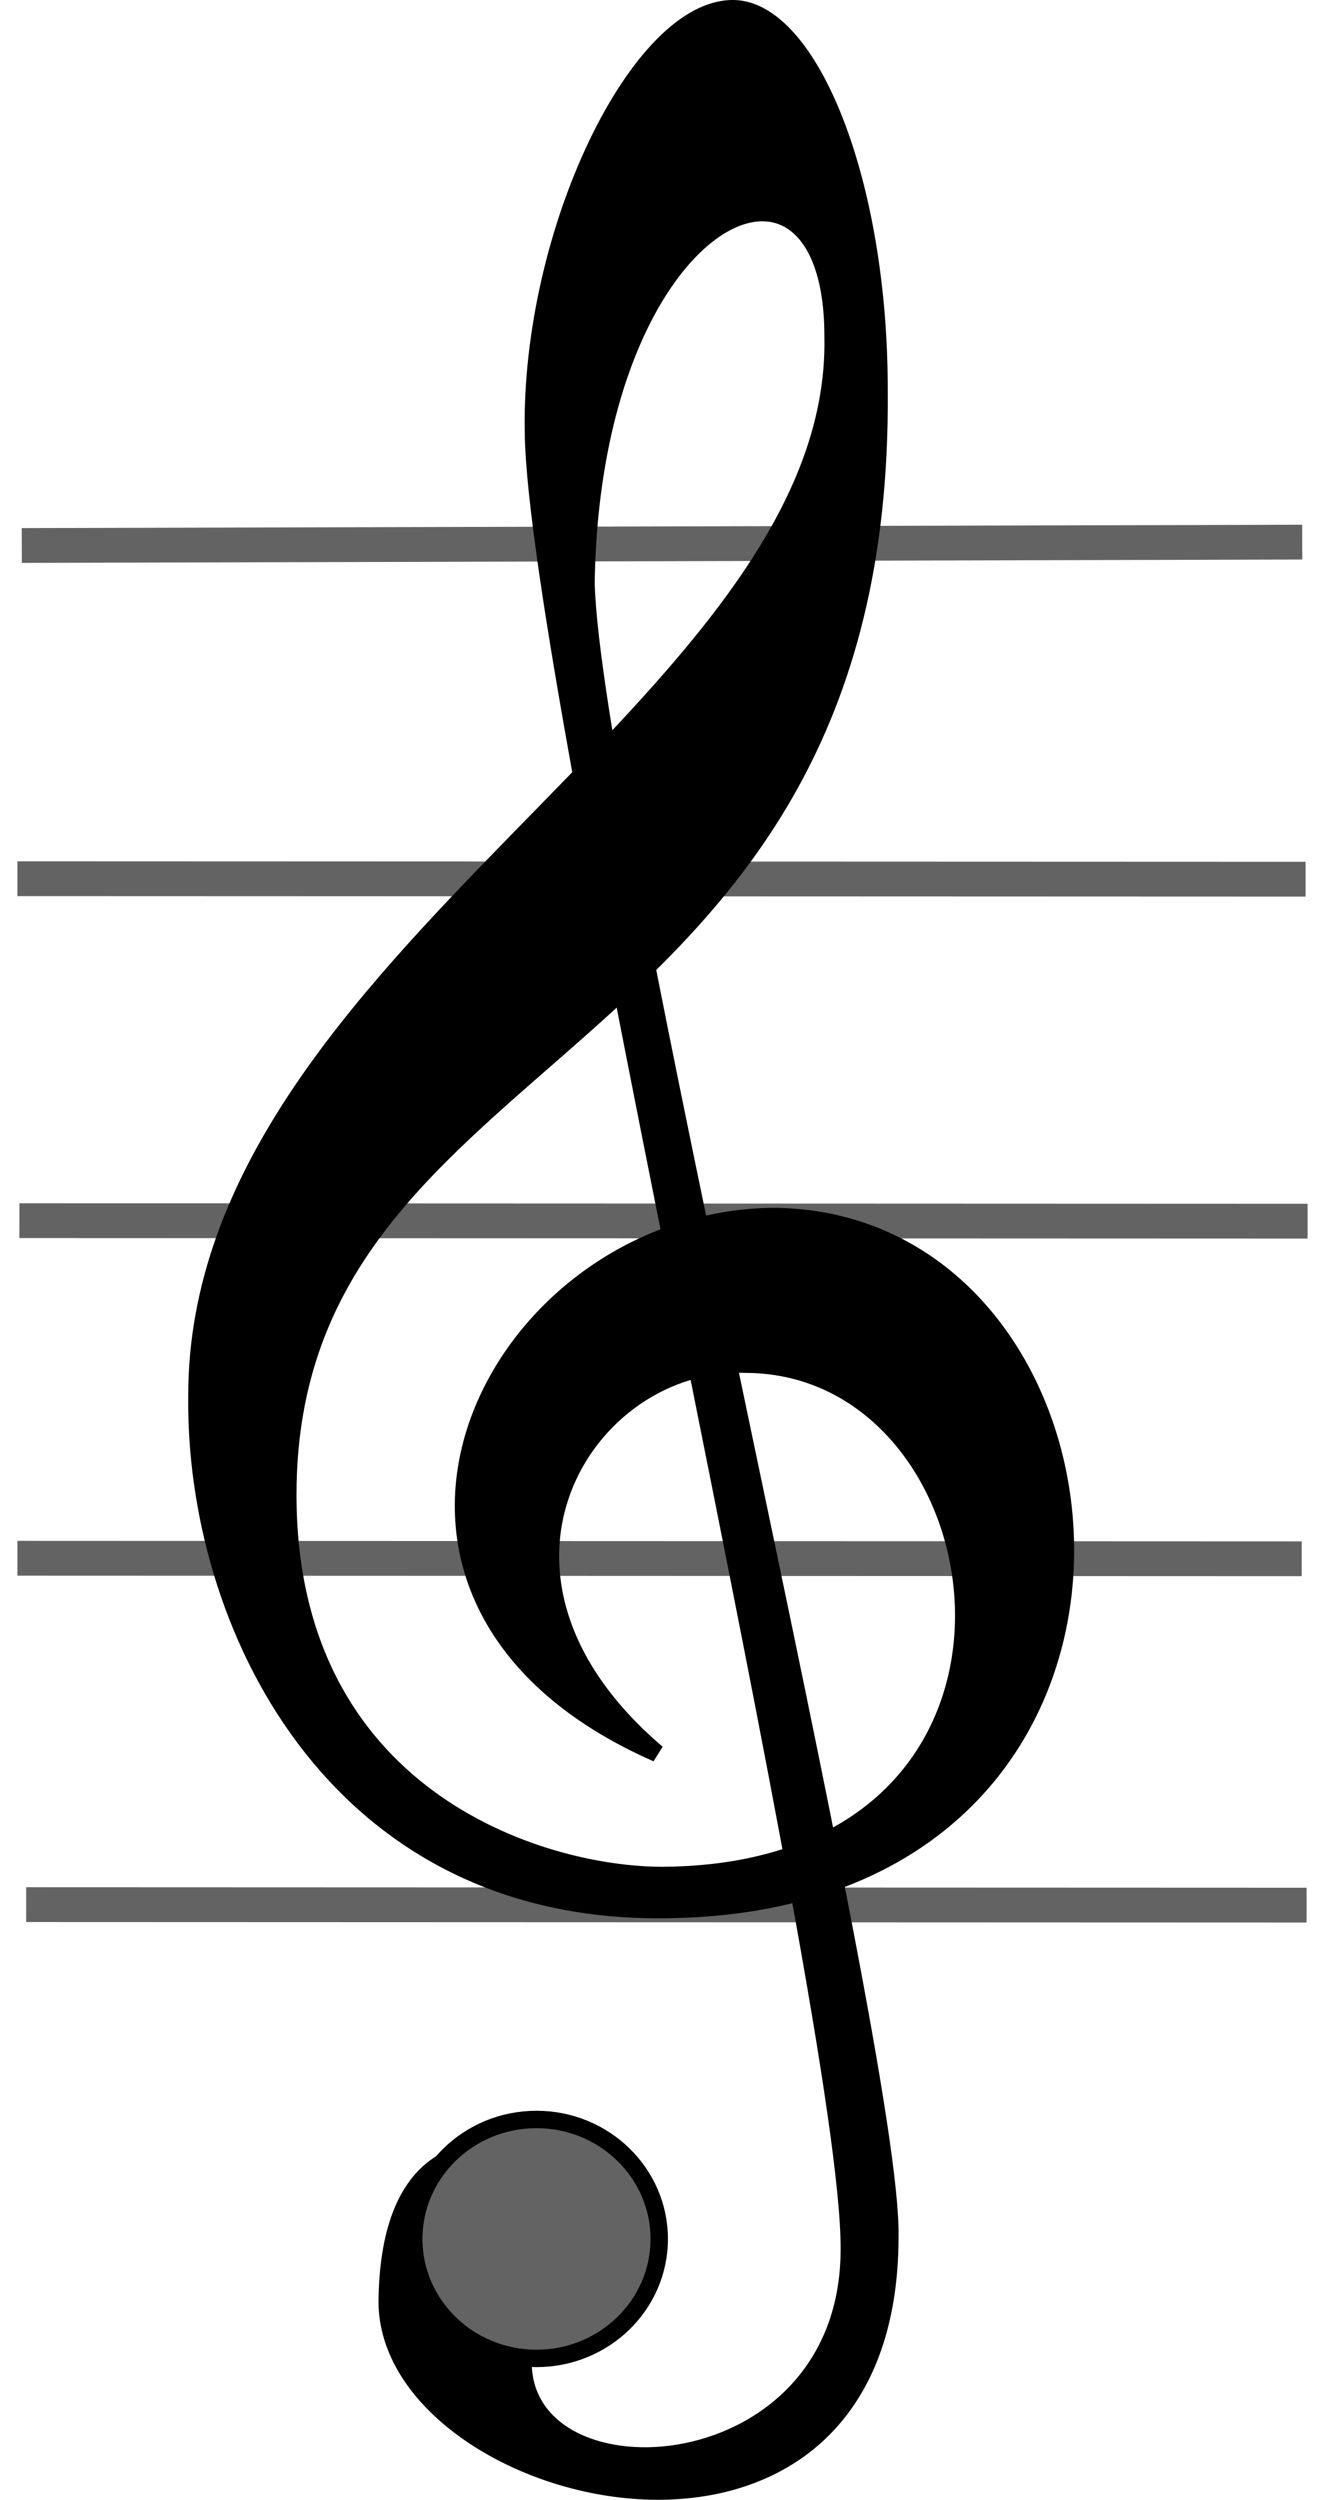 <?xml version="1.0" encoding="UTF-8" standalone="no"?>
<svg
   xmlns:dc="http://purl.org/dc/elements/1.1/"
   xmlns:cc="http://creativecommons.org/ns#"
   xmlns:rdf="http://www.w3.org/1999/02/22-rdf-syntax-ns#"
   xmlns:svg="http://www.w3.org/2000/svg"
   xmlns="http://www.w3.org/2000/svg"
   xmlns:sodipodi="http://sodipodi.sourceforge.net/DTD/sodipodi-0.dtd"
   xmlns:inkscape="http://www.inkscape.org/namespaces/inkscape"
   height="143.64"
   width="76.152"
   id="svg2"
   sodipodi:version="0.32"
   inkscape:version="0.46"
   sodipodi:docname="treble_clef_01.svg"
   inkscape:output_extension="org.inkscape.output.svg.inkscape"
   version="1.0">
  <sodipodi:namedview
     inkscape:window-height="480"
     inkscape:window-width="640"
     inkscape:pageshadow="2"
     inkscape:pageopacity="0.0"
     guidetolerance="10.0"
     gridtolerance="10.0"
     objecttolerance="10.0"
     borderopacity="1.0"
     bordercolor="#666666"
     pagecolor="#ffffff"
     id="base"
     showgrid="false" />
  <defs
     id="defs6">
    <inkscape:perspective
       sodipodi:type="inkscape:persp3d"
       inkscape:vp_x="0 : 76.560997 : 1"
       inkscape:vp_y="0 : 1000 : 0"
       inkscape:vp_z="95.115799 : 76.560997 : 1"
       inkscape:persp3d-origin="47.557899 : 51.040665 : 1"
       id="perspective37" />
    <marker
       id="ArrowEnd"
       markerHeight="3"
       markerUnits="strokeWidth"
       markerWidth="4"
       orient="auto"
       refX="0"
       refY="5"
       viewBox="0 0 10 10">
      <path
         d="M 0,0 L 10,5 L 0,10 L 0,0 z"
         id="path9" />
    </marker>
    <marker
       id="ArrowStart"
       markerHeight="3"
       markerUnits="strokeWidth"
       markerWidth="4"
       orient="auto"
       refX="10"
       refY="5"
       viewBox="0 0 10 10">
      <path
         d="M 10,0 L 0,5 L 10,10 L 10,0 z"
         id="path12" />
    </marker>
  </defs>
  <g
     id="g14"
     transform="translate(-9.482,-4.741)">
    <path
       d="M 10.986,114.184 L 84.577,114.212"
       style="fill:none;stroke:#636363;stroke-width:2"
       id="path16" />
    <path
       d="M 10.482,94.281 L 84.296,94.31"
       style="fill:none;stroke:#636363;stroke-width:2"
       id="path18" />
    <path
       d="M 10.596,74.883 L 84.634,74.912"
       style="fill:none;stroke:#636363;stroke-width:2"
       id="path20" />
    <path
       d="M 10.482,55.233 L 84.519,55.261"
       style="fill:none;stroke:#636363;stroke-width:2"
       id="path22" />
    <path
       d="M 10.734,36.086 L 84.325,35.892"
       style="fill:none;stroke:#636363;stroke-width:2"
       id="path24" />
    <path
       d="M 39.542,140.49 C 39.564,148.96 58.358,147.884 58.295,133.917 C 58.32,120.31 40.341,44.172 40.14,29.611 C 39.929,18.054 46.262,5.101 51.688,5.242 C 55.987,5.383 60.026,15.115 60.004,27.228 C 60.33,66.401 26.023,63.869 26.023,90.637 C 26.023,107.939 40.386,112.509 47.568,112.509 C 71.888,112.346 67.807,83.129 52.301,83.129 C 43.161,82.803 35.163,95.207 47.242,105.49 C 26.839,96.513 37.775,74.805 53.934,74.642 C 75.479,74.805 79.233,114.304 47.568,114.467 C 28.635,114.631 20.637,97.982 20.8,84.924 C 20.8,59.789 57.851,45.262 57.361,24.043 C 57.361,10.659 43.488,16.698 43.161,38.244 C 43.488,51.628 60.789,122.302 60.626,133.238 C 60.626,155.762 31.736,148.417 31.736,136.992 C 31.899,120.67 48.711,132.258 43.488,132.748 C 39.407,139.93 39.542,140.49 39.542,140.49 z"
       style="fill:#000000;stroke:#000000;stroke-width:1"
       id="path26" />
    <path
       d="M 47.37,133.394 C 47.37,137.183 44.209,140.259 40.316,140.259 C 36.423,140.259 33.263,137.183 33.263,133.394 C 33.263,129.604 36.423,126.528 40.316,126.528 C 44.209,126.528 47.37,129.604 47.37,133.394 z"
       style="fill:#636363;stroke:#000000;stroke-width:1"
       id="path28" />
    <path
       d="M 55.031,110.984 L 57.344,110.984 L 57.344,113.234 L 55.031,113.234 L 55.031,110.984 z"
       style="fill:#000000;stroke:none"
       id="path30" />
    <path
       d="M 48.281,75.672 L 51.219,75.672 L 51.219,82.984 L 48.281,82.984 L 48.281,75.672 z"
       style="fill:#000000;stroke:none"
       id="path32" />
    <path
       d="M 43.073,48.511 L 44.466,48.271 L 46.426,61.208 L 45.033,61.448 L 43.073,48.511 z"
       style="fill:#000000;stroke:none"
       id="path34" />
  </g>
</svg>
